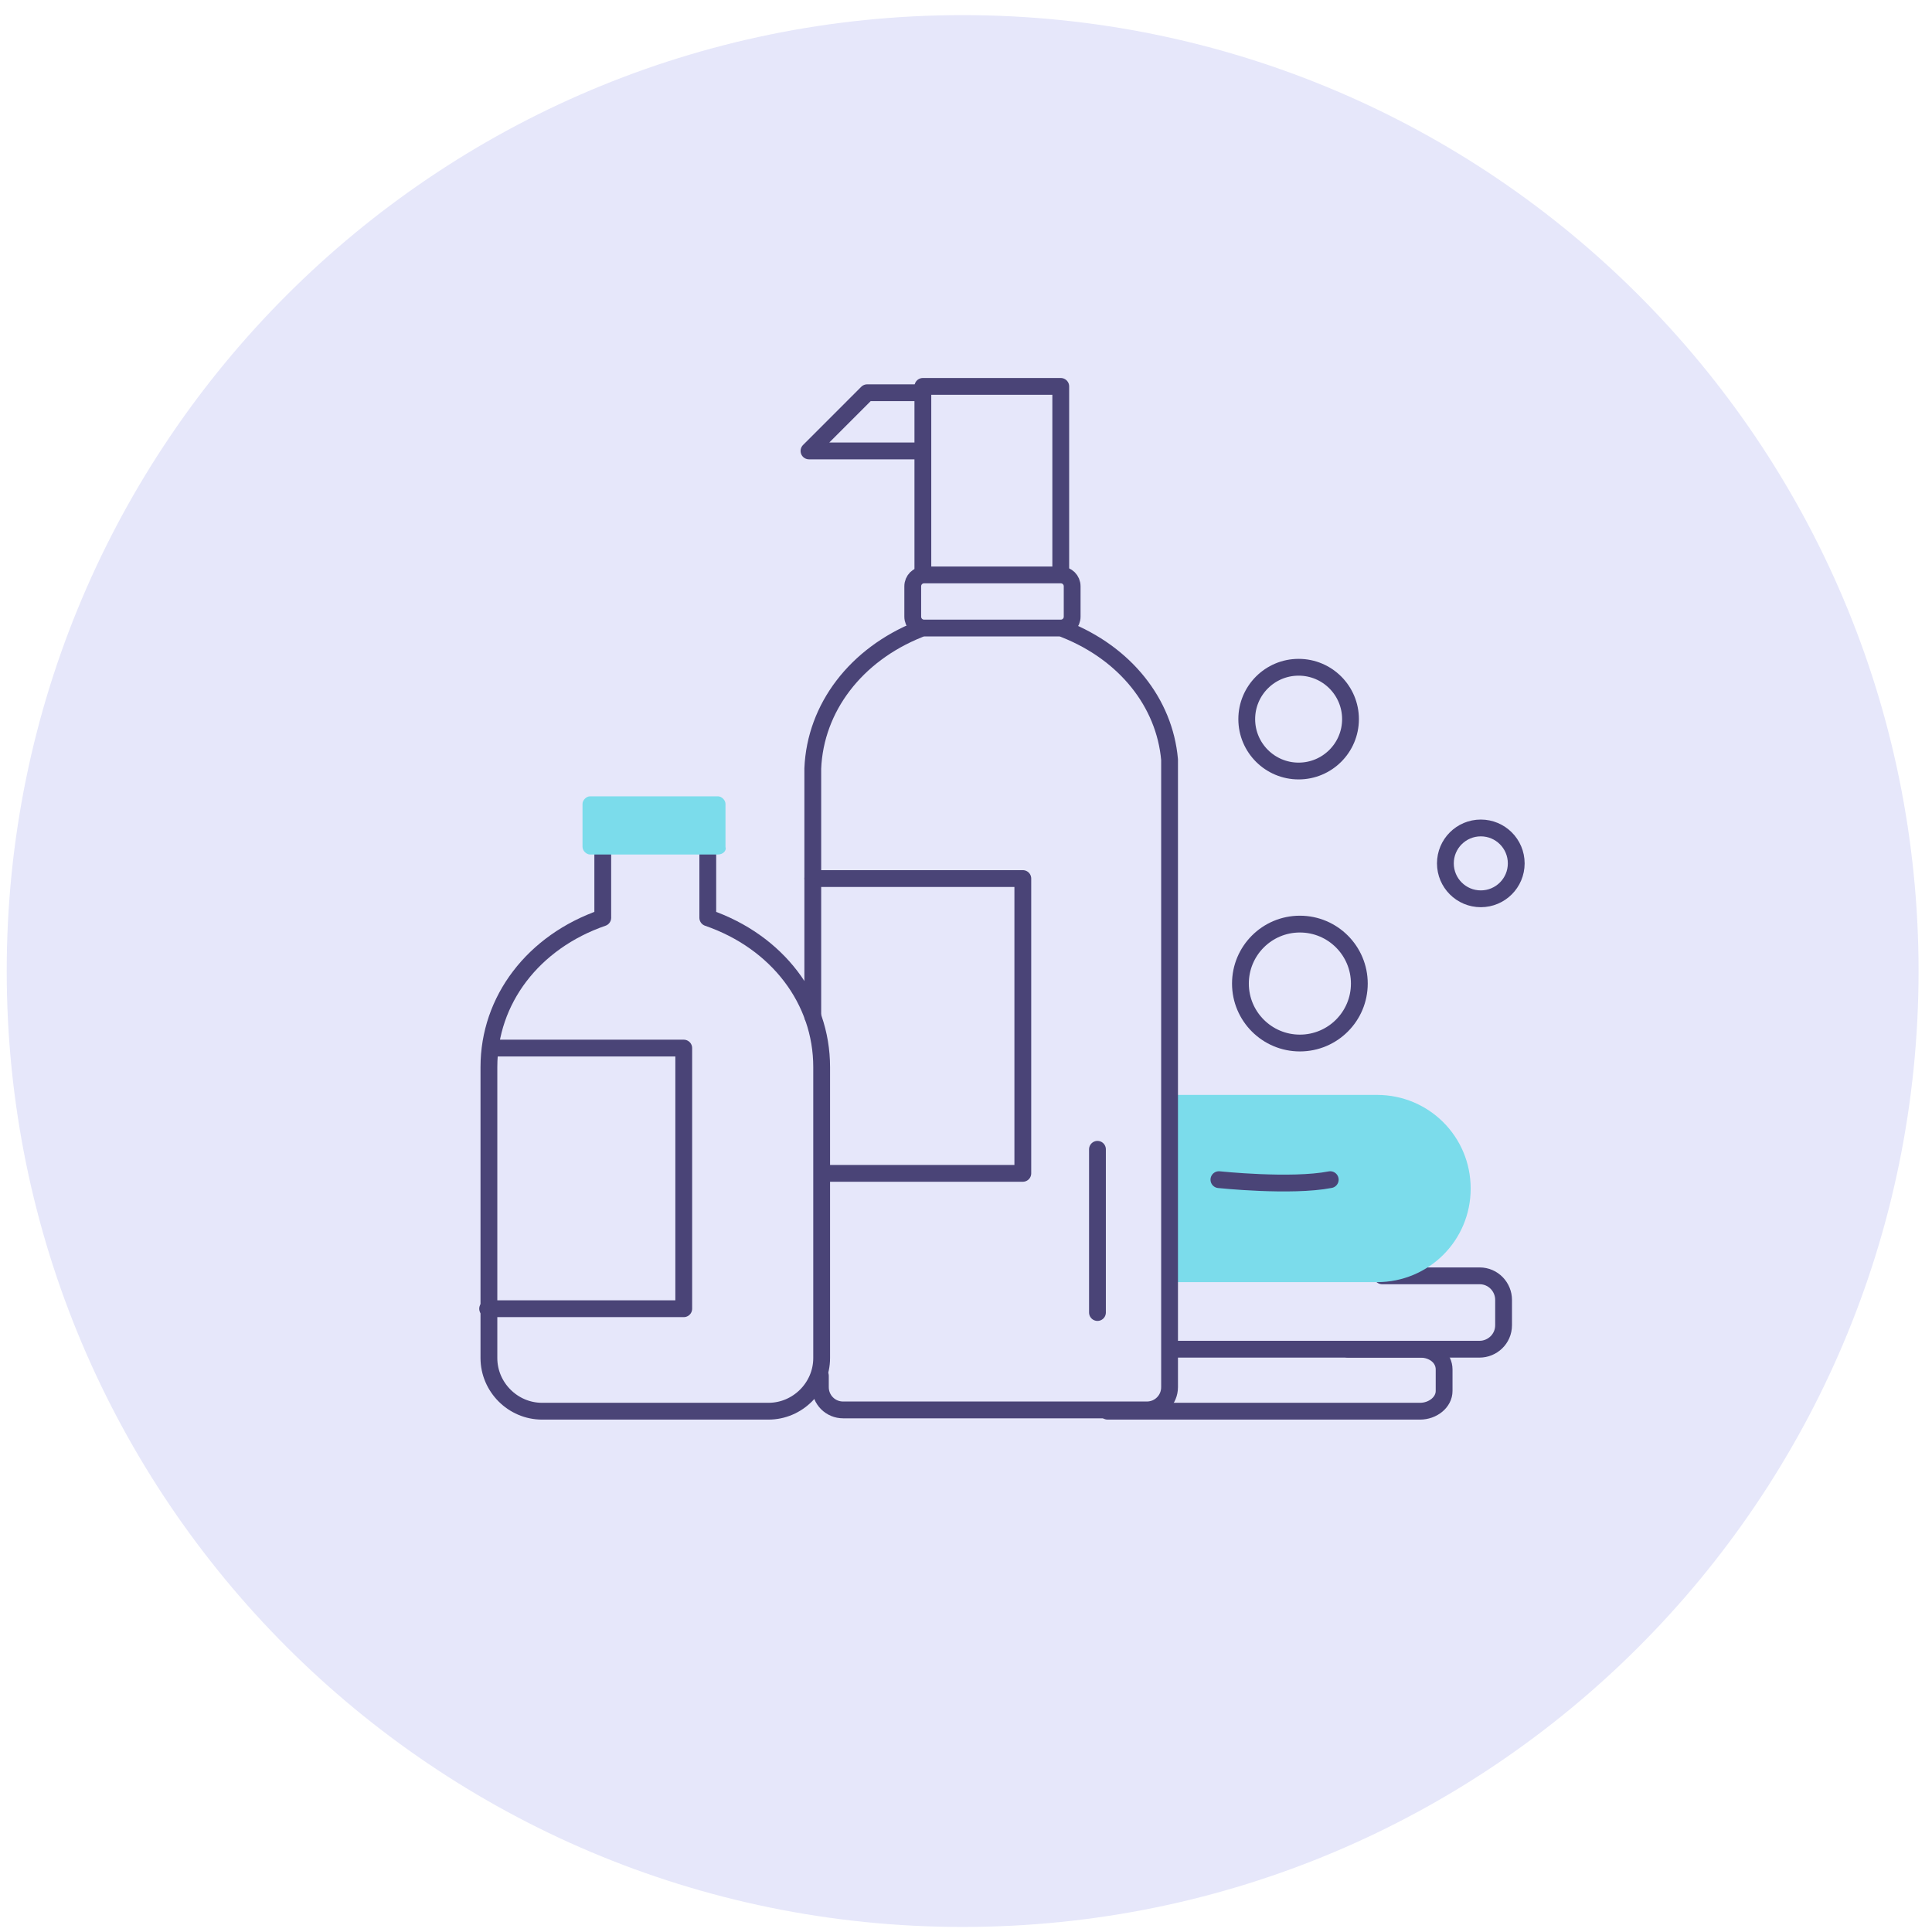 <?xml version="1.0" encoding="UTF-8"?> <svg xmlns="http://www.w3.org/2000/svg" width="115" height="115" viewBox="0 0 115 115" fill="none"> <path d="M57.3 114.7C88.725 114.7 114.2 89.225 114.2 57.8C114.2 26.375 88.725 0.9 57.3 0.9C25.875 0.9 0.4 26.375 0.4 57.8C0.4 89.225 25.875 114.7 57.3 114.7Z" fill="#E6E7FA"></path> <path d="M82.269 75.942H88.068C88.896 75.942 89.499 76.62 89.499 77.373V78.879C89.499 79.707 88.821 80.31 88.068 80.31H69.843" stroke="#4A4477" stroke-miterlimit="10" stroke-linecap="round" stroke-linejoin="round"></path> <path d="M69.541 65.173H81.967C85.055 65.173 87.54 67.658 87.54 70.746C87.54 73.833 85.055 76.318 81.967 76.318H69.767" fill="#7BDCEB"></path> <path d="M42.13 50.864V54.63C46.272 56.06 48.908 59.525 48.908 63.516V80.837C48.908 82.569 47.477 84 45.745 84H32.264C30.532 84 29.102 82.569 29.102 80.837V63.516C29.102 59.525 31.737 56.06 35.879 54.63V50.864" stroke="#4A4477" stroke-miterlimit="10" stroke-linecap="round" stroke-linejoin="round"></path> <path d="M54.706 37.459C50.941 38.965 48.531 42.128 48.38 45.743V60.504" stroke="#4A4477" stroke-miterlimit="10" stroke-linecap="round" stroke-linejoin="round"></path> <path d="M63.367 37.459C66.981 38.89 69.316 41.827 69.617 45.216V82.569C69.617 83.322 69.015 83.924 68.262 83.924H50.188C49.434 83.924 48.832 83.322 48.832 82.569V81.891" stroke="#4A4477" stroke-miterlimit="10" stroke-linecap="round" stroke-linejoin="round"></path> <path d="M54.932 33.995V23H63.14V33.92" stroke="#4A4477" stroke-miterlimit="10" stroke-linecap="round" stroke-linejoin="round"></path> <path d="M54.706 23.377H51.618L48.154 26.841H54.857" stroke="#4A4477" stroke-miterlimit="10" stroke-linecap="round" stroke-linejoin="round"></path> <path d="M29.478 62.386H40.699V77.9H29.026" stroke="#4A4477" stroke-miterlimit="10" stroke-linecap="round" stroke-linejoin="round"></path> <path d="M48.38 52.295H60.882V69.842H49.133" stroke="#4A4477" stroke-miterlimit="10" stroke-linecap="round" stroke-linejoin="round"></path> <path d="M80.236 80.31H84.528C85.357 80.31 85.959 80.837 85.959 81.515V82.795C85.959 83.473 85.281 84 84.528 84H65.927" stroke="#4A4477" stroke-miterlimit="10" stroke-linecap="round" stroke-linejoin="round"></path> <path d="M72.554 70.218C72.554 70.218 76.847 70.67 79.181 70.218" stroke="#4A4477" stroke-miterlimit="10" stroke-linecap="round" stroke-linejoin="round"></path> <path d="M77.299 45.894C79.004 45.894 80.387 44.511 80.387 42.806C80.387 41.101 79.004 39.718 77.299 39.718C75.594 39.718 74.211 41.101 74.211 42.806C74.211 44.511 75.594 45.894 77.299 45.894Z" stroke="#4A4477" stroke-miterlimit="10" stroke-linecap="round" stroke-linejoin="round"></path> <path d="M88.143 53.5C89.308 53.5 90.252 52.556 90.252 51.391C90.252 50.227 89.308 49.283 88.143 49.283C86.979 49.283 86.035 50.227 86.035 51.391C86.035 52.556 86.979 53.5 88.143 53.5Z" stroke="#4A4477" stroke-miterlimit="10" stroke-linecap="round" stroke-linejoin="round"></path> <path d="M77.374 62.085C79.329 62.085 80.913 60.5 80.913 58.546C80.913 56.591 79.329 55.006 77.374 55.006C75.419 55.006 73.835 56.591 73.835 58.546C73.835 60.5 75.419 62.085 77.374 62.085Z" stroke="#4A4477" stroke-miterlimit="10" stroke-linecap="round" stroke-linejoin="round"></path> <path d="M65.325 68.411V78.126" stroke="#4A4477" stroke-miterlimit="10" stroke-linecap="round" stroke-linejoin="round"></path> <path d="M63.141 37.384H55.007C54.631 37.384 54.33 37.083 54.33 36.706V34.899C54.33 34.522 54.631 34.221 55.007 34.221H63.141C63.517 34.221 63.819 34.522 63.819 34.899V36.706C63.819 37.083 63.517 37.384 63.141 37.384Z" stroke="#4A4477" stroke-miterlimit="10" stroke-linecap="round" stroke-linejoin="round"></path> <path d="M42.732 50.864H35.126C34.9 50.864 34.674 50.638 34.674 50.412V47.852C34.674 47.626 34.9 47.4 35.126 47.4H42.732C42.958 47.4 43.184 47.626 43.184 47.852V50.412C43.259 50.638 43.033 50.864 42.732 50.864Z" fill="#7BDCEB"></path> </svg> 